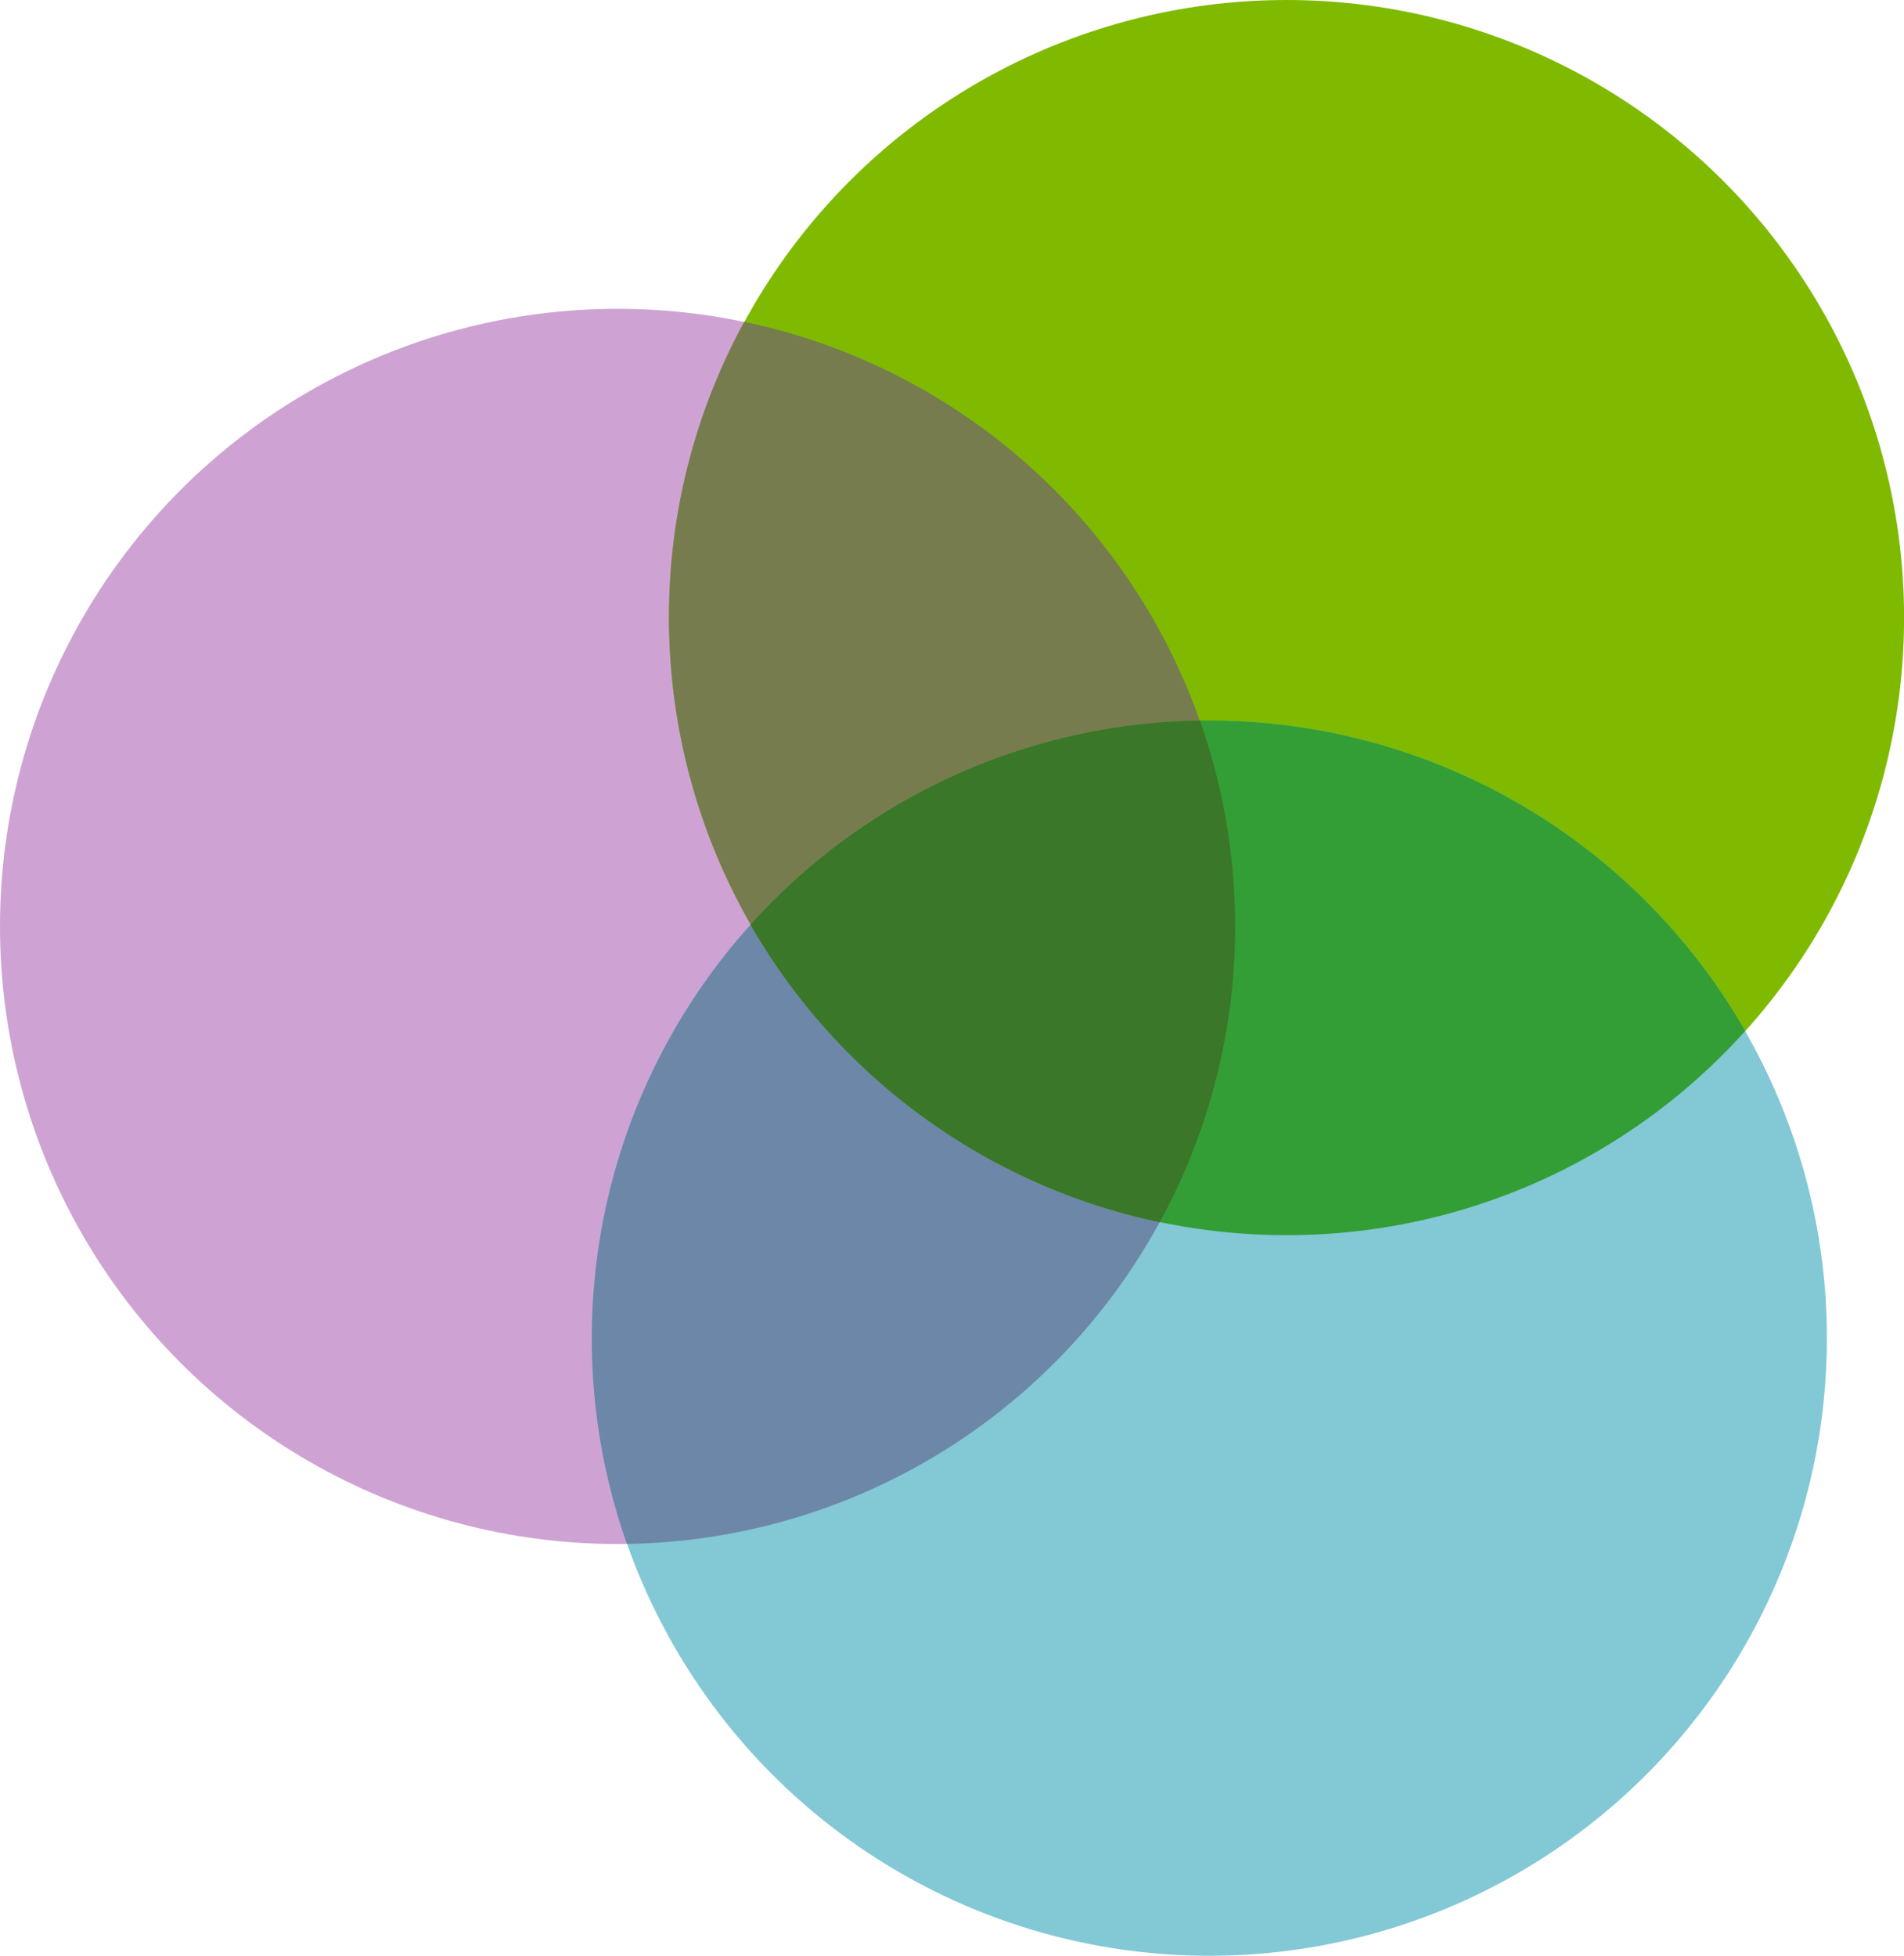 <svg xmlns="http://www.w3.org/2000/svg" width="29.21" height="30" viewBox="0 0 29.21 30">
  <defs>
    <style>.a{fill:#cea3d3;}.b{fill:#7fba00;}.c{fill:#83c8d5;}.d{fill:#6d87a8;}.e{fill:#777c4f;}.f{fill:#339e35;}.g{fill:#3a7728;}</style>
  </defs>
  <circle class="a" cx="9.474" cy="9.474" r="9.474" transform="translate(0 4.737)"/>
  <circle class="b" cx="9.474" cy="9.474" r="9.474" transform="translate(10.263)"/>
  <circle class="c" cx="9.474" cy="9.474" r="9.474" transform="translate(9.079 11.053)"/>
  <path class="d" d="M0,9.473A9.474,9.474,0,0,1,9.33,0a9.459,9.459,0,0,1,.539,3.157,9.473,9.473,0,0,1-9.33,9.472A9.457,9.457,0,0,1,0,9.473Z" transform="translate(9.079 11.054)"/>
  <path class="e" d="M0,4.537A9.433,9.433,0,0,1,1.155,0,9.477,9.477,0,0,1,8.684,9.274a9.431,9.431,0,0,1-1.155,4.537A9.477,9.477,0,0,1,0,4.537Z" transform="translate(10.263 4.936)"/>
  <path class="f" d="M0,3.131A9.476,9.476,0,0,1,15.259,4.763,9.449,9.449,0,0,1,8.221,7.895,9.47,9.47,0,0,1,0,3.131Z" transform="translate(11.515 11.052)"/>
  <path class="g" d="M0,3.13A9.45,9.45,0,0,1,6.894,0a9.459,9.459,0,0,1,.539,3.157A9.431,9.431,0,0,1,6.277,7.694,9.487,9.487,0,0,1,0,3.13Z" transform="translate(11.515 11.054)"/>
</svg>